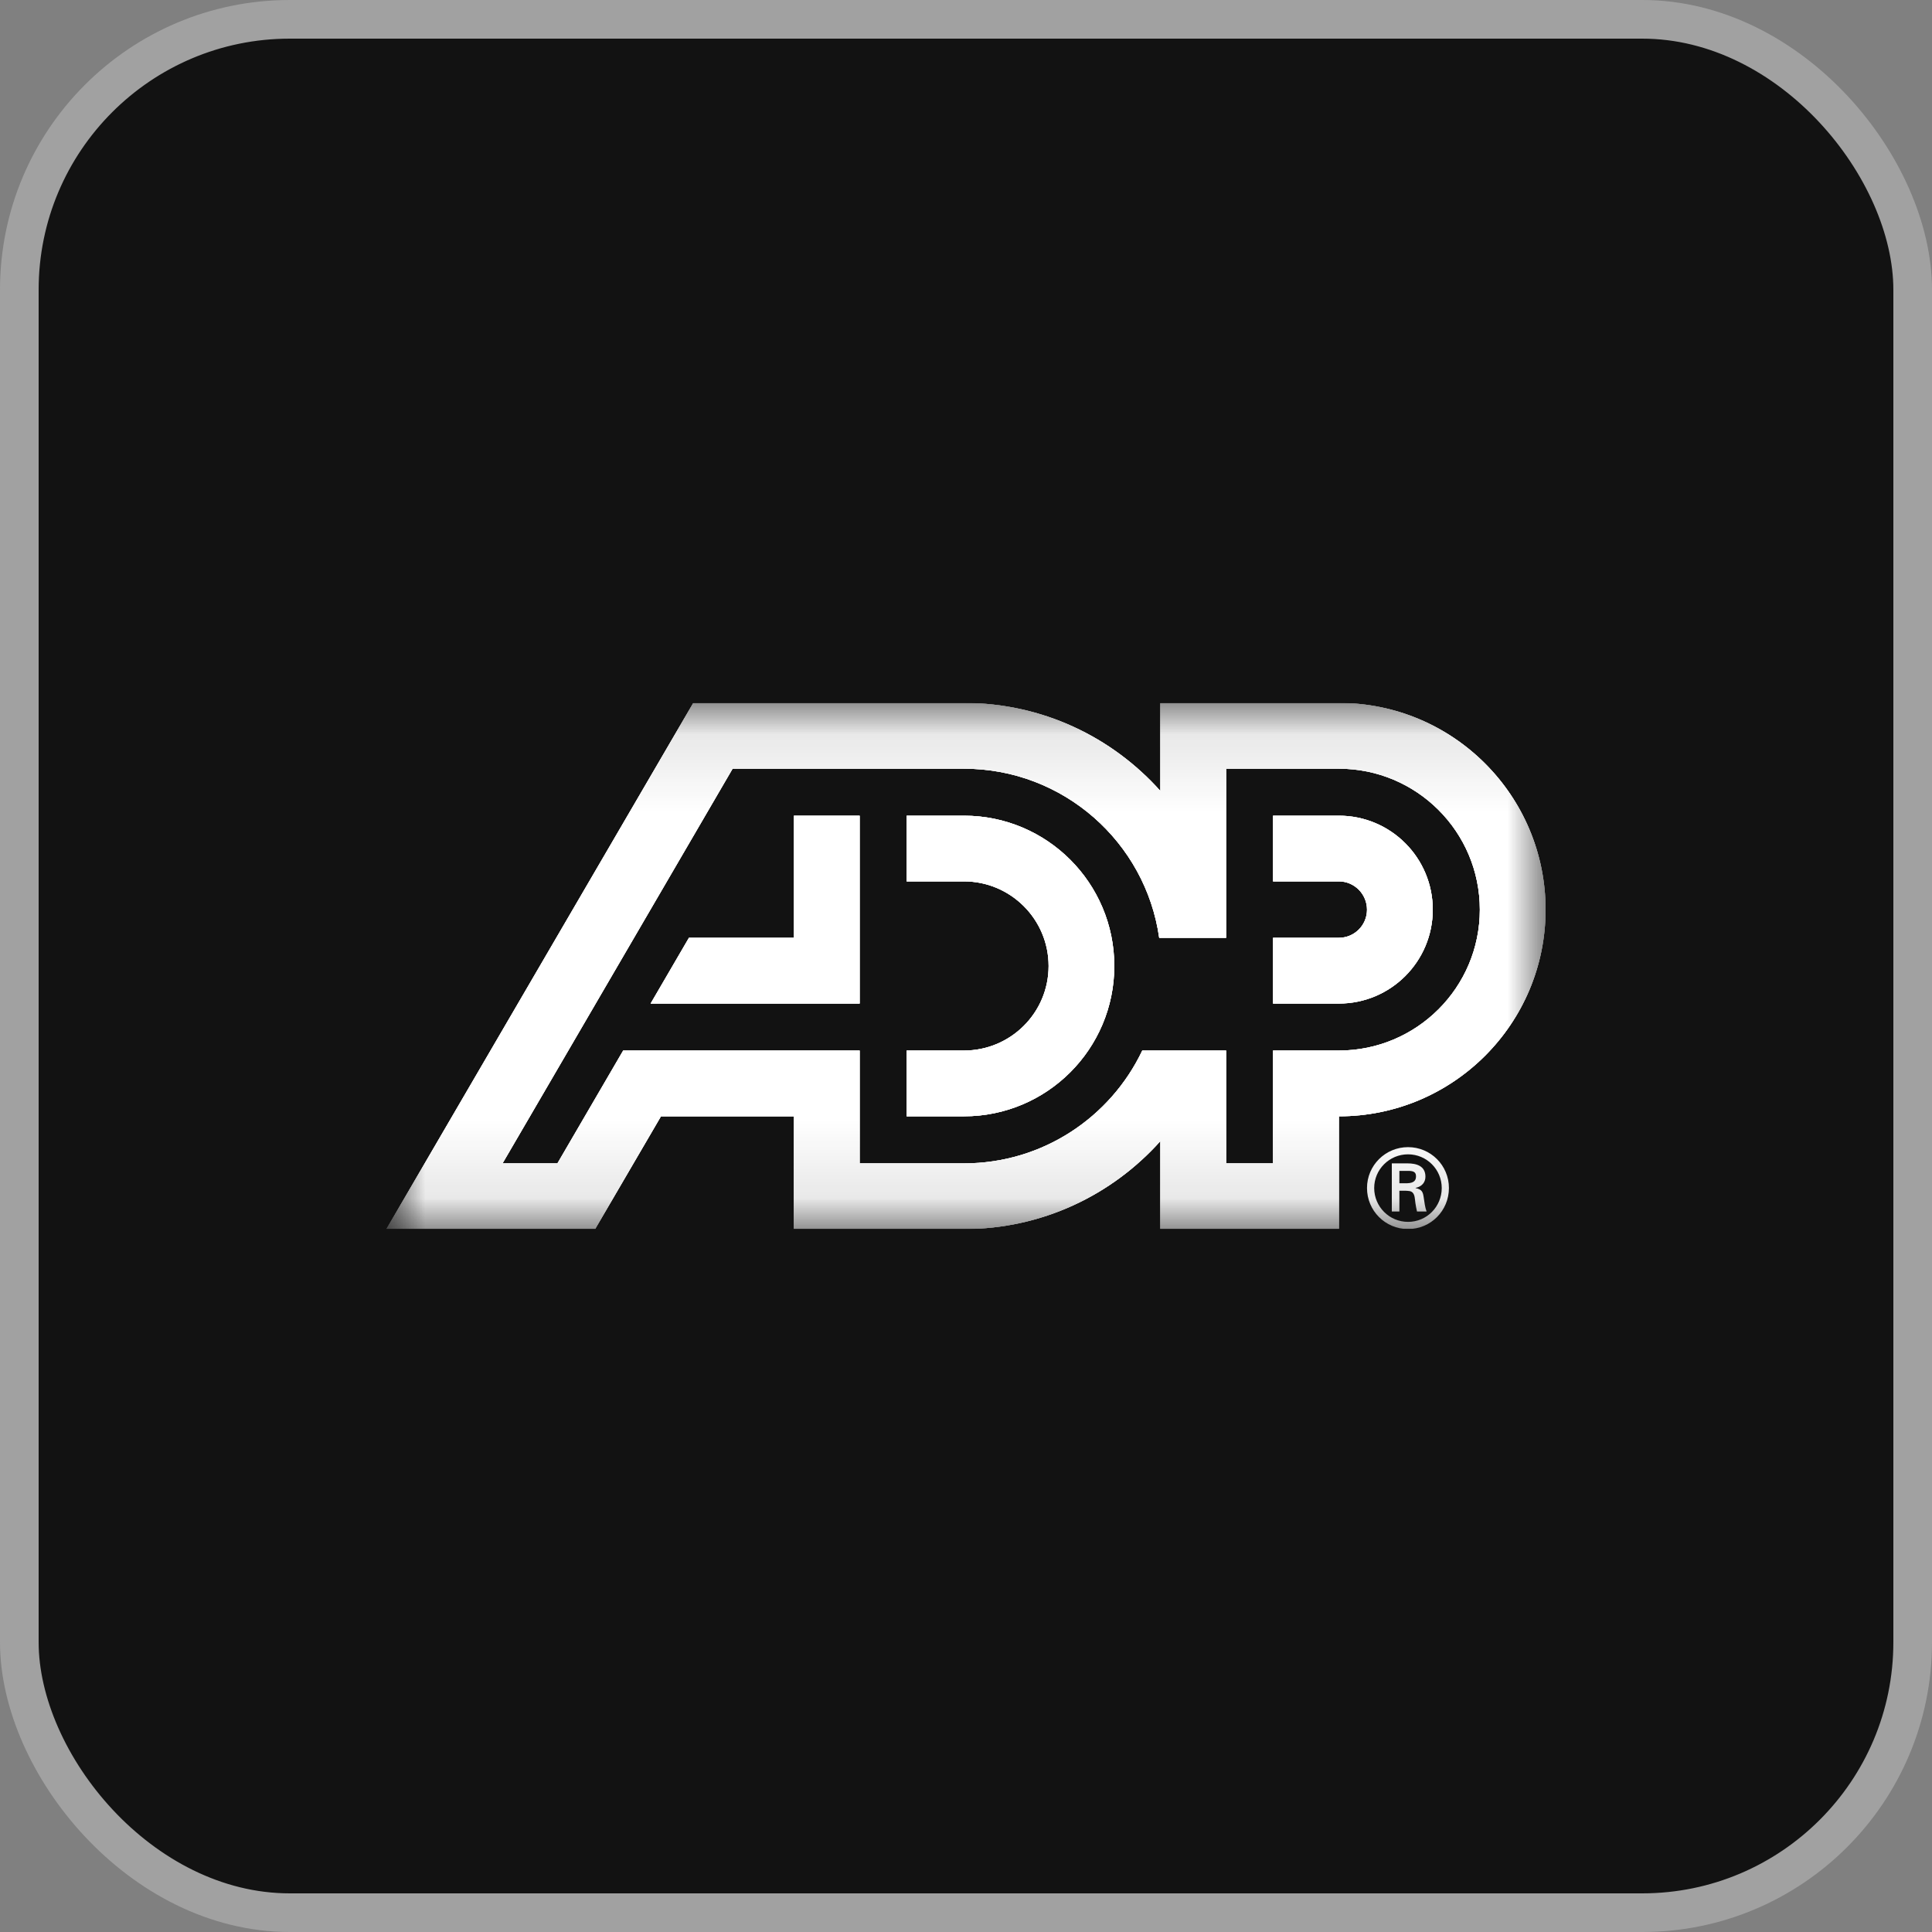 <svg width="25" height="25" viewBox="0 0 25 25" fill="none" xmlns="http://www.w3.org/2000/svg">
<rect x="0" y="0" width="25" height="25" fill="#808080" stroke="none"/>
<rect x="0.25" y="0.25" width="24.5" height="24.5" rx="3.5" fill="#121212"/>
<rect x="0.25" y="0.25" width="24.5" height="24.5" rx="3.5" stroke="#A1A1A1" stroke-width="0.5"/>
<g clip-path="url(#clip0_411_1712)">
<mask id="mask0_411_1712" style="mask-type:luminance" maskUnits="userSpaceOnUse" x="4" y="6" width="22" height="13">
<path d="M4.36 19H25.172V6.005H4.36V19Z" fill="white"/>
</mask>
<g mask="url(#mask0_411_1712)">
<mask id="mask1_411_1712" style="mask-type:luminance" maskUnits="userSpaceOnUse" x="5" y="9" width="15" height="7">
<path d="M5 15.904H20V9.096H5V15.904Z" fill="white"/>
</mask>
<g mask="url(#mask1_411_1712)">
<path d="M18.108 15.311V15.151H18.224C18.302 15.151 18.323 15.175 18.323 15.222C18.323 15.27 18.302 15.308 18.211 15.311H18.108ZM18.189 15.408C18.223 15.411 18.256 15.408 18.28 15.433C18.308 15.463 18.308 15.512 18.315 15.566C18.319 15.602 18.329 15.642 18.336 15.677H18.46C18.439 15.621 18.432 15.556 18.423 15.497C18.413 15.429 18.404 15.391 18.318 15.374V15.371C18.401 15.354 18.445 15.298 18.445 15.226C18.445 15.085 18.326 15.054 18.212 15.054H18.01V15.677H18.108V15.408H18.189ZM18.22 15.904C18.514 15.904 18.749 15.667 18.749 15.373C18.749 15.081 18.514 14.844 18.22 14.844C17.926 14.844 17.689 15.081 17.689 15.373C17.689 15.667 17.926 15.904 18.22 15.904ZM18.22 15.811C17.978 15.811 17.782 15.615 17.782 15.373C17.782 15.133 17.978 14.937 18.22 14.937C18.462 14.937 18.656 15.133 18.656 15.373C18.656 15.615 18.462 15.811 18.22 15.811Z" fill="white"/>
<path d="M17.325 10.555H16.473V11.405H17.325C17.526 11.405 17.689 11.57 17.689 11.771C17.689 11.973 17.526 12.135 17.325 12.135H16.473V12.986H17.325C17.996 12.986 18.54 12.442 18.54 11.771C18.54 11.099 17.996 10.555 17.325 10.555ZM12.474 15.054C13.492 15.054 14.371 14.457 14.781 13.594H15.866V15.054H16.473V13.594H17.325C18.332 13.594 19.149 12.777 19.149 11.771C19.149 10.763 18.332 9.947 17.325 9.947H15.866V12.135H15C14.824 10.898 13.76 9.947 12.474 9.947H9.48L6.503 15.054H7.213L8.064 13.594H11.124V15.054H12.474ZM20 11.771C20 13.248 18.802 14.445 17.325 14.445V15.904H15.015V14.766C14.39 15.464 13.484 15.904 12.474 15.904H10.273V14.445H8.553L7.701 15.904H5L8.971 9.096H12.474C13.484 9.096 14.39 9.536 15.015 10.235V9.096H17.325C18.802 9.096 20 10.294 20 11.771ZM10.273 10.555V12.135H8.915L8.419 12.986H11.124V10.555H10.273ZM14.419 12.5C14.419 13.574 13.548 14.445 12.474 14.445H11.732V13.594H12.474C13.078 13.594 13.569 13.105 13.569 12.5C13.569 11.896 13.078 11.405 12.474 11.405H11.732V10.555H12.474C13.548 10.555 14.419 11.426 14.419 12.5Z" fill="white"/>
<path d="M17.325 10.555H16.473V11.405H17.325C17.526 11.405 17.689 11.57 17.689 11.771C17.689 11.973 17.526 12.135 17.325 12.135H16.473V12.986H17.325C17.996 12.986 18.54 12.442 18.54 11.771C18.54 11.099 17.996 10.555 17.325 10.555ZM12.474 15.054C13.492 15.054 14.371 14.457 14.781 13.594H15.866V15.054H16.473V13.594H17.325C18.332 13.594 19.149 12.777 19.149 11.771C19.149 10.763 18.332 9.947 17.325 9.947H15.866V12.135H15C14.824 10.898 13.76 9.947 12.474 9.947H9.48L6.503 15.054H7.213L8.064 13.594H11.124V15.054H12.474ZM20 11.771C20 13.248 18.802 14.445 17.325 14.445V15.904H15.015V14.766C14.39 15.464 13.484 15.904 12.474 15.904H10.273V14.445H8.553L7.701 15.904H5L8.971 9.096H12.474C13.484 9.096 14.39 9.536 15.015 10.235V9.096H17.325C18.802 9.096 20 10.294 20 11.771ZM10.273 10.555V12.135H8.915L8.419 12.986H11.124V10.555H10.273ZM14.419 12.5C14.419 13.574 13.548 14.445 12.474 14.445H11.732V13.594H12.474C13.078 13.594 13.569 13.105 13.569 12.5C13.569 11.896 13.078 11.405 12.474 11.405H11.732V10.555H12.474C13.548 10.555 14.419 11.426 14.419 12.5Z" fill="white"/>
<path d="M17.325 10.555H16.473V11.405H17.325C17.526 11.405 17.689 11.57 17.689 11.771C17.689 11.973 17.526 12.135 17.325 12.135H16.473V12.986H17.325C17.996 12.986 18.54 12.442 18.54 11.771C18.54 11.099 17.996 10.555 17.325 10.555ZM12.474 15.054C13.492 15.054 14.371 14.457 14.781 13.594H15.866V15.054H16.473V13.594H17.325C18.332 13.594 19.149 12.777 19.149 11.771C19.149 10.763 18.332 9.947 17.325 9.947H15.866V12.135H15C14.824 10.898 13.76 9.947 12.474 9.947H9.48L6.503 15.054H7.213L8.064 13.594H11.124V15.054H12.474ZM20 11.771C20 13.248 18.802 14.445 17.325 14.445V15.904H15.015V14.766C14.39 15.464 13.484 15.904 12.474 15.904H10.273V14.445H8.553L7.701 15.904H5L8.971 9.096H12.474C13.484 9.096 14.39 9.536 15.015 10.235V9.096H17.325C18.802 9.096 20 10.294 20 11.771ZM10.273 10.555V12.135H8.915L8.419 12.986H11.124V10.555H10.273ZM14.419 12.5C14.419 13.574 13.548 14.445 12.474 14.445H11.732V13.594H12.474C13.078 13.594 13.569 13.105 13.569 12.5C13.569 11.896 13.078 11.405 12.474 11.405H11.732V10.555H12.474C13.548 10.555 14.419 11.426 14.419 12.5Z" fill="white"/>
</g>
</g>
</g>
<defs>
<clipPath id="clip0_411_1712">
<rect width="15" height="6.808" fill="white" transform="translate(5 9.096)"/>
</clipPath>
</defs>
</svg>
